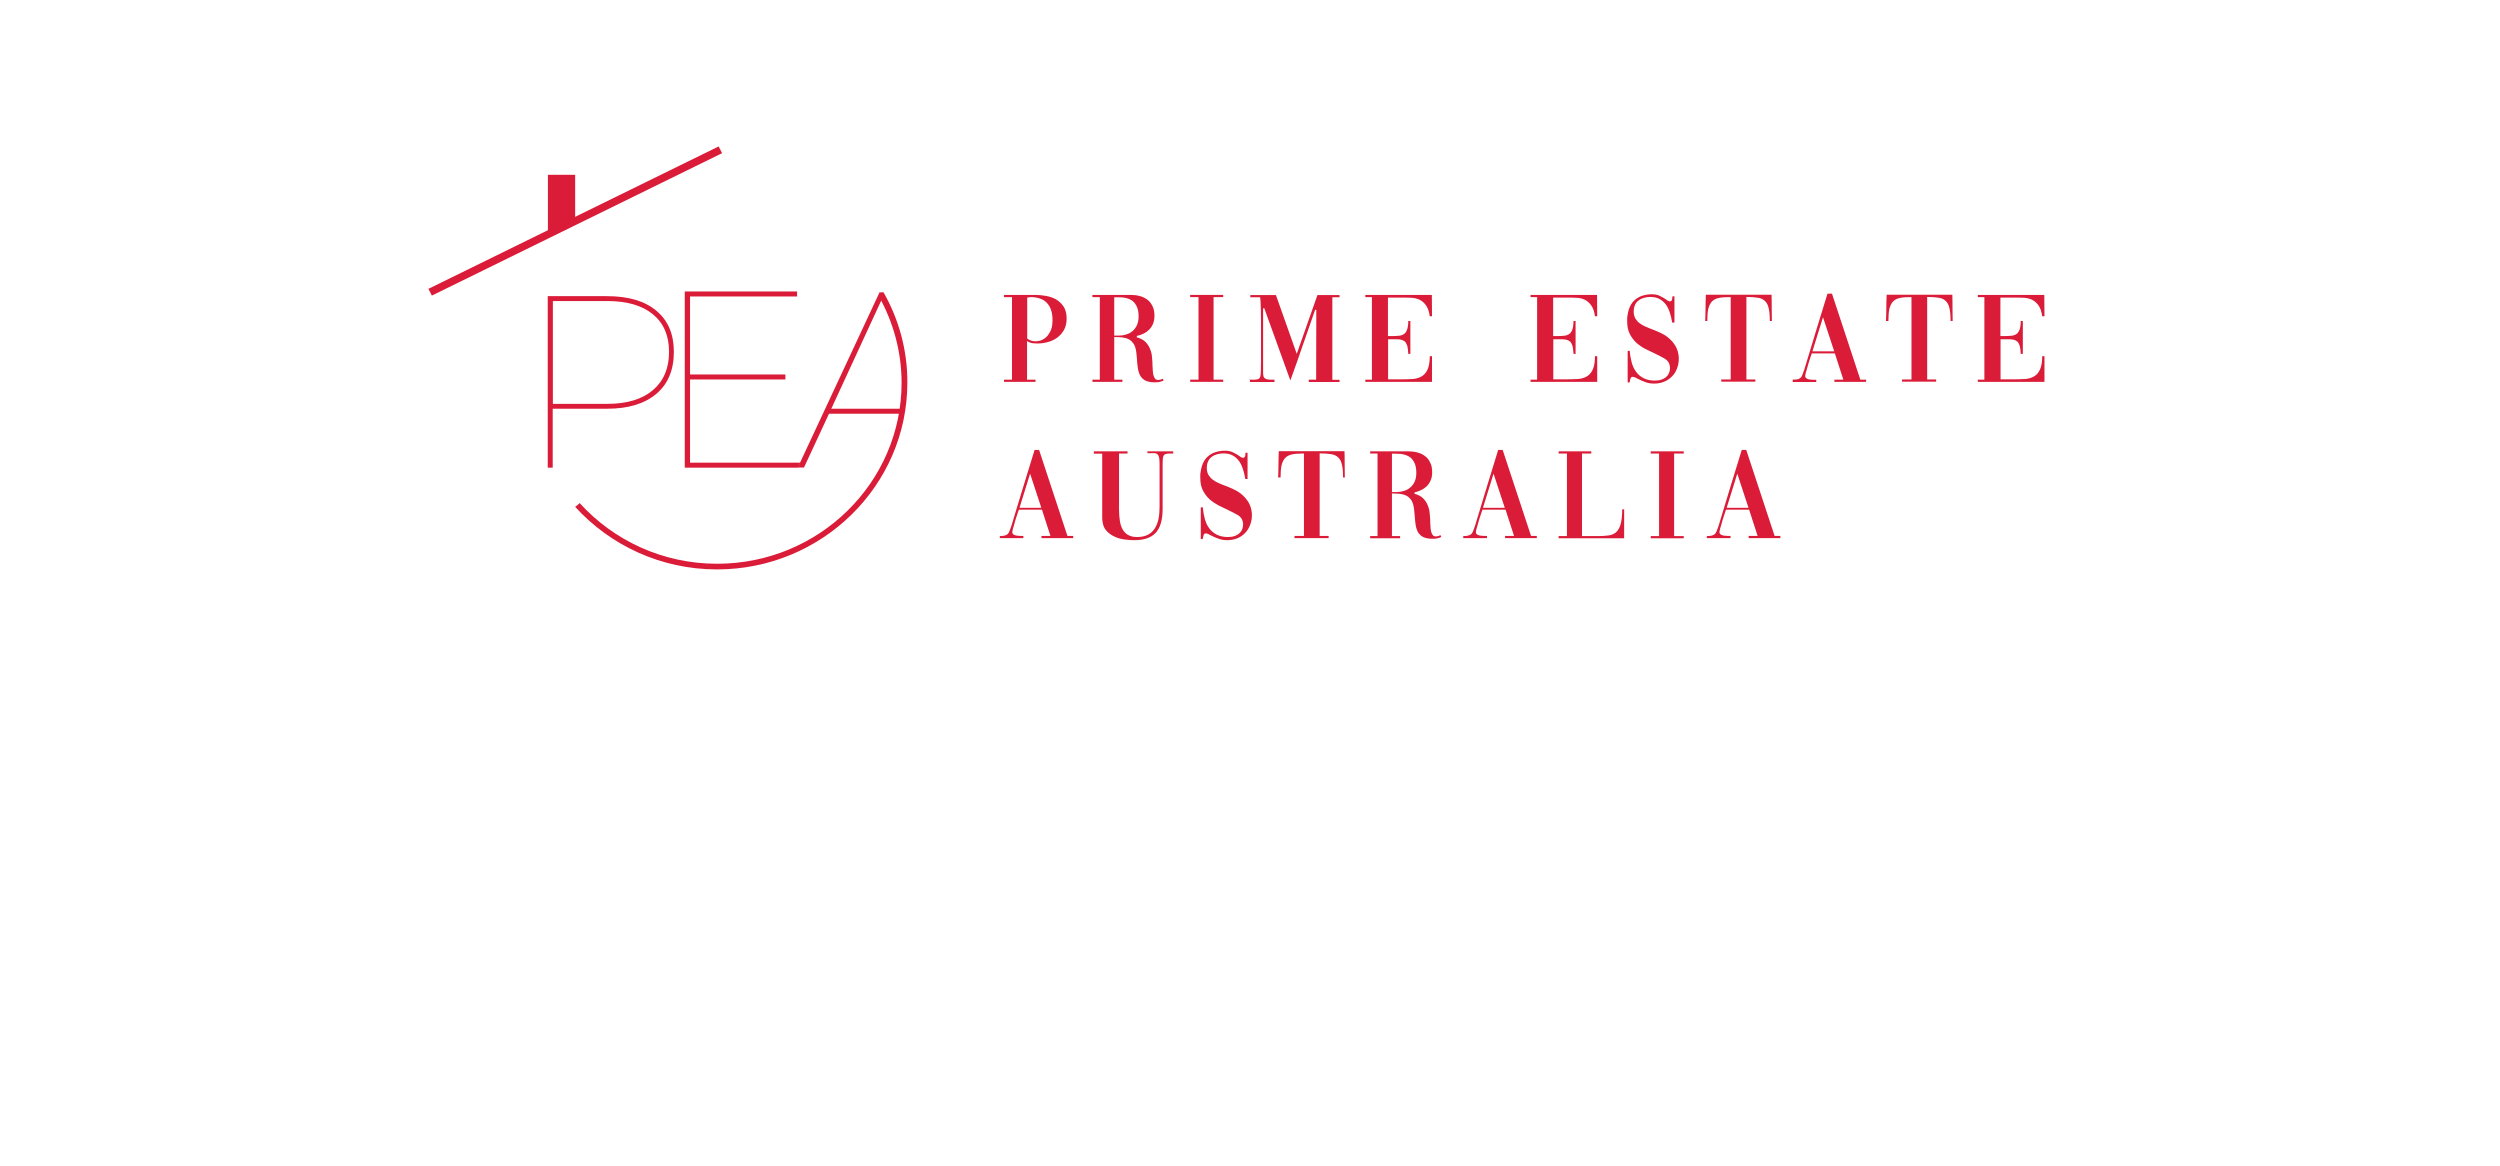 <svg width="461" height="215" viewBox="0 0 461 215" fill="none" xmlns="http://www.w3.org/2000/svg">
<g filter="url(#filter0_d_510_67)">
<path d="M54 0V123.109L231.883 156.684L407 123.109V0H54Z" fill="white"/>
</g>
<g clip-path="url(#clip0_510_67)">
<path d="M127.245 85.314V69.978H144.827V69.05H127.245V54.67H146.984V53.742H126.27V86.242H147.132L147.575 85.314H127.245Z" fill="#DA1C38"/>
<path d="M153.277 75.399L162.674 55.047C162.497 54.728 162.32 54.38 162.113 54.061L147.545 85.285L147.102 86.213H147.633H148.254L152.864 76.298H166.368C166.427 75.979 166.457 75.689 166.516 75.37H153.277V75.399Z" fill="#DA1C38"/>
<path d="M162.912 53.887C162.646 53.916 162.38 53.916 162.114 53.916C162.114 54.177 162.114 54.409 162.085 54.67C164.715 59.425 166.251 64.817 166.251 70.587C166.251 88.996 151.004 103.956 132.24 103.956C122.163 103.956 113.121 99.636 106.886 92.765C106.65 93.026 106.354 93.258 106.059 93.461C112.5 100.535 121.838 105 132.21 105C151.565 105 167.315 89.547 167.315 70.558C167.345 64.527 165.719 58.816 162.912 53.887Z" fill="#DA1C38"/>
<path d="M121.039 57.308C123.196 59.106 124.26 61.628 124.26 64.875C124.26 68.209 123.196 70.79 121.039 72.616C118.881 74.443 115.867 75.37 111.937 75.37H101.92V86.242H101.004V54.612H111.937C115.867 54.612 118.911 55.511 121.039 57.308ZM120.389 71.949C122.368 70.268 123.373 67.919 123.373 64.875C123.373 61.889 122.368 59.57 120.389 57.946C118.409 56.323 115.601 55.511 111.967 55.511H101.949V74.472H111.967C115.601 74.472 118.409 73.631 120.389 71.949Z" fill="#DA1C38"/>
<path d="M189.388 70.007H190.954V70.413H185.133V70.007H186.61V54.786H185.133V54.38H190.865C191.486 54.38 192.136 54.438 192.816 54.554C193.495 54.67 194.116 54.873 194.707 55.192C195.268 55.511 195.741 55.975 196.125 56.526C196.509 57.105 196.687 57.859 196.687 58.758C196.687 59.599 196.509 60.294 196.184 60.874C195.859 61.454 195.416 61.918 194.914 62.295C194.411 62.643 193.82 62.933 193.2 63.078C192.579 63.252 191.959 63.339 191.338 63.339C191.013 63.339 190.688 63.31 190.363 63.281C190.038 63.223 189.713 63.107 189.388 62.875V70.007ZM189.418 62.44C189.861 62.759 190.363 62.933 190.925 62.933C191.397 62.933 191.841 62.846 192.225 62.643C192.609 62.44 192.963 62.179 193.229 61.831C193.495 61.483 193.732 61.077 193.88 60.613C194.027 60.15 194.086 59.628 194.086 59.077C194.086 58.294 193.998 57.656 193.791 57.105C193.614 56.554 193.318 56.12 192.963 55.772C192.609 55.424 192.166 55.163 191.663 55.018C191.161 54.844 190.6 54.786 190.009 54.786C189.949 54.786 189.89 54.786 189.772 54.815C189.654 54.844 189.536 54.844 189.418 54.873V62.44Z" fill="#DA1C38"/>
<path d="M205.464 70.007H206.971V70.413H201.445V70.007H202.805V54.786H201.445V54.38H208.537C209.069 54.38 209.601 54.438 210.133 54.583C210.665 54.699 211.108 54.931 211.522 55.221C211.935 55.511 212.261 55.917 212.497 56.41C212.763 56.902 212.881 57.511 212.881 58.236C212.881 58.787 212.792 59.28 212.615 59.715C212.438 60.12 212.201 60.497 211.906 60.787C211.61 61.077 211.256 61.338 210.872 61.512C210.488 61.715 210.074 61.86 209.631 61.947V62.208C210.31 62.382 210.842 62.672 211.226 63.049C211.61 63.455 211.906 63.889 212.083 64.382C212.29 64.875 212.408 65.397 212.438 65.948C212.497 66.499 212.526 67.021 212.526 67.513C212.556 67.861 212.556 68.209 212.586 68.499C212.615 68.818 212.645 69.079 212.733 69.311C212.792 69.543 212.911 69.717 213.029 69.862C213.147 70.007 213.324 70.065 213.561 70.065C213.708 70.065 213.856 70.036 213.974 70.007C214.093 69.978 214.24 69.92 214.359 69.862C214.388 69.862 214.388 69.862 214.418 69.833L214.565 70.181C214.299 70.297 214.004 70.384 213.738 70.442C213.472 70.5 213.206 70.5 212.911 70.5C212.201 70.5 211.64 70.384 211.226 70.181C210.813 69.978 210.517 69.688 210.281 69.311C210.074 68.934 209.926 68.499 209.837 67.977C209.749 67.456 209.69 66.905 209.66 66.267C209.631 66.064 209.631 65.861 209.601 65.658C209.571 65.455 209.571 65.223 209.542 65.02C209.453 64.324 209.306 63.803 209.04 63.397C208.774 63.02 208.478 62.73 208.124 62.556C207.769 62.382 207.355 62.266 206.882 62.208C206.439 62.179 205.966 62.15 205.464 62.15V70.007ZM205.464 54.786V61.889H206.262C206.705 61.889 207.178 61.831 207.621 61.686C208.064 61.57 208.478 61.367 208.803 61.077C209.158 60.787 209.424 60.439 209.631 60.005C209.837 59.57 209.956 59.019 209.956 58.381C209.956 57.656 209.867 57.076 209.66 56.612C209.453 56.149 209.187 55.772 208.862 55.511C208.508 55.25 208.124 55.076 207.651 54.96C207.208 54.844 206.705 54.815 206.173 54.815H205.464V54.786Z" fill="#DA1C38"/>
<path d="M219.469 54.38H225.556V54.786H223.783V70.007H225.556V70.413H219.469V70.007H221.005V54.786H219.469V54.38Z" fill="#DA1C38"/>
<path d="M230.464 69.862V70.007H230.375L230.464 69.862ZM235.014 70.413V70.007H234.837C234.63 70.007 234.453 70.007 234.246 70.007C234.039 70.007 233.832 69.978 233.655 69.949C233.478 69.891 233.3 69.833 233.182 69.717C233.064 69.601 232.975 69.456 232.975 69.282C232.946 69.166 232.916 68.992 232.916 68.789C232.916 68.586 232.916 68.267 232.916 67.803V56.873L233.123 56.816L237.94 70.152C238.738 67.977 239.506 65.803 240.245 63.629C241.013 61.454 241.752 59.28 242.52 57.105L242.727 57.163L242.697 70.007H241.338V70.442H247.011V70.036H245.682V54.815H247.011V54.409H242.934L239.122 65.252L235.28 54.409H230.552V54.815H232.355C232.384 54.844 232.414 55.076 232.443 55.511C232.473 55.946 232.473 56.497 232.503 57.163C232.503 57.83 232.532 58.613 232.532 59.454C232.532 60.324 232.532 61.193 232.532 62.063C232.532 62.875 232.532 63.687 232.532 64.469C232.532 65.252 232.532 65.977 232.532 66.644C232.532 67.282 232.503 67.832 232.503 68.296C232.473 68.76 232.473 69.05 232.443 69.195C232.384 69.63 232.207 69.891 231.882 69.949C231.557 70.007 231.202 70.036 230.789 70.007H230.493V70.442H235.014V70.413Z" fill="#DA1C38"/>
<path d="M255.966 69.949H258.33C259.068 69.949 259.778 69.92 260.428 69.891C261.078 69.862 261.639 69.688 262.112 69.427C262.585 69.166 262.969 68.731 263.235 68.151C263.501 67.572 263.649 66.76 263.649 65.687H264.062V70.413H251.77V70.007H252.981V54.786H251.77V54.38H264.033L264.062 58.323H263.649C263.53 57.453 263.294 56.758 262.939 56.294C262.614 55.83 262.201 55.482 261.728 55.25C261.255 55.047 260.694 54.902 260.073 54.902C259.452 54.873 258.802 54.873 258.093 54.873H255.936V61.976H256.586C257.088 61.976 257.532 61.947 257.916 61.918C258.3 61.889 258.625 61.773 258.891 61.599C259.157 61.425 259.334 61.135 259.482 60.758C259.6 60.382 259.689 59.86 259.689 59.193H260.073V65.252H259.689C259.659 64.643 259.6 64.15 259.512 63.803C259.393 63.455 259.246 63.165 259.068 62.991C258.861 62.817 258.625 62.701 258.359 62.643C258.093 62.585 257.768 62.556 257.414 62.556H255.966V69.949Z" fill="#DA1C38"/>
<path d="M286.43 69.949H288.794C289.533 69.949 290.242 69.92 290.892 69.891C291.543 69.862 292.104 69.688 292.577 69.427C293.05 69.166 293.434 68.731 293.7 68.151C293.966 67.572 294.113 66.76 294.113 65.687H294.527V70.413H282.234V70.007H283.446V54.786H282.234V54.38H294.498L294.527 58.323H294.113C293.995 57.453 293.759 56.758 293.404 56.294C293.079 55.83 292.665 55.482 292.193 55.25C291.72 55.047 291.158 54.902 290.538 54.902C289.917 54.873 289.267 54.873 288.558 54.873H286.401V61.976H287.051C287.553 61.976 287.997 61.947 288.381 61.918C288.765 61.889 289.09 61.773 289.356 61.599C289.622 61.425 289.799 61.135 289.947 60.758C290.065 60.382 290.154 59.86 290.154 59.193H290.538V65.252H290.154C290.124 64.643 290.065 64.15 289.976 63.803C289.858 63.455 289.71 63.165 289.533 62.991C289.326 62.817 289.09 62.701 288.824 62.643C288.558 62.585 288.233 62.556 287.878 62.556H286.43V69.949Z" fill="#DA1C38"/>
<path d="M300.169 64.701H300.524C300.583 65.513 300.73 66.267 300.908 66.934C301.115 67.6 301.381 68.18 301.765 68.644C302.119 69.137 302.592 69.485 303.154 69.775C303.715 70.036 304.365 70.181 305.133 70.181C305.606 70.181 306.049 70.123 306.434 69.978C306.818 69.833 307.143 69.63 307.379 69.369C307.645 69.108 307.793 68.789 307.881 68.412C307.97 68.035 307.97 67.629 307.852 67.224C307.734 66.76 307.409 66.383 306.906 66.093C306.404 65.803 305.813 65.513 305.163 65.194C304.601 64.933 304.01 64.643 303.419 64.353C302.828 64.063 302.267 63.657 301.765 63.223C301.262 62.759 300.849 62.208 300.524 61.57C300.199 60.932 300.051 60.15 300.051 59.222C300.051 59.077 300.051 58.932 300.051 58.729C300.051 58.555 300.08 58.381 300.11 58.207C300.287 56.902 300.73 55.946 301.469 55.308C302.178 54.67 303.154 54.322 304.395 54.264C305.074 54.235 305.665 54.351 306.108 54.583C306.552 54.815 306.936 55.018 307.231 55.221C307.497 55.453 307.734 55.569 307.911 55.569C308.147 55.569 308.266 55.453 308.325 55.25C308.384 55.047 308.384 54.815 308.384 54.641H308.768V59.483H308.354C308.236 58.787 308.088 58.12 307.881 57.54C307.675 56.96 307.438 56.468 307.113 56.062C306.788 55.656 306.404 55.337 305.961 55.105C305.517 54.873 304.956 54.757 304.306 54.757C303.892 54.757 303.479 54.815 303.094 54.931C302.71 55.047 302.356 55.221 302.09 55.453C301.794 55.685 301.587 55.975 301.44 56.352C301.292 56.728 301.233 57.163 301.262 57.685C301.292 58.12 301.41 58.497 301.617 58.816C301.824 59.135 302.06 59.396 302.385 59.628C302.681 59.86 303.035 60.062 303.449 60.236C303.833 60.41 304.247 60.584 304.661 60.729C305.192 60.932 305.754 61.164 306.286 61.425C306.847 61.686 307.35 62.005 307.793 62.411C308.266 62.817 308.65 63.281 308.975 63.831C309.3 64.382 309.507 65.078 309.566 65.861C309.595 66.586 309.507 67.281 309.27 67.861C309.063 68.47 308.738 68.992 308.325 69.398C307.911 69.833 307.438 70.152 306.877 70.384C306.315 70.616 305.695 70.732 305.045 70.732C304.395 70.732 303.833 70.645 303.36 70.442C302.858 70.268 302.444 70.065 302.09 69.891C301.883 69.775 301.706 69.688 301.528 69.601C301.351 69.543 301.203 69.485 301.026 69.485C300.849 69.485 300.73 69.601 300.642 69.862C300.583 70.123 300.524 70.355 300.494 70.529H300.139V64.701H300.169Z" fill="#DA1C38"/>
<path d="M319.169 54.786H318.815C318.017 54.786 317.396 54.844 316.864 54.96C316.362 55.076 315.948 55.308 315.653 55.627C315.357 55.946 315.151 56.41 315.003 56.96C314.885 57.54 314.826 58.265 314.826 59.193H314.441C314.471 58.352 314.501 57.54 314.501 56.757C314.501 55.975 314.53 55.163 314.56 54.351H326.675C326.705 55.163 326.705 55.975 326.705 56.757C326.705 57.54 326.734 58.352 326.734 59.193H326.35C326.35 58.207 326.291 57.424 326.143 56.844C326.025 56.264 325.788 55.801 325.463 55.511C325.138 55.192 324.725 54.989 324.163 54.902C323.602 54.815 322.922 54.757 322.036 54.757V69.978H323.69V70.384H317.396V69.978H319.14V54.786H319.169Z" fill="#DA1C38"/>
<path d="M330.547 70.007C330.901 70.007 331.197 69.978 331.433 69.949C331.67 69.891 331.847 69.804 331.995 69.688C332.143 69.572 332.261 69.369 332.349 69.137C332.438 68.876 332.556 68.586 332.704 68.18C333.413 65.832 334.122 63.513 334.832 61.164C335.541 58.845 336.28 56.496 336.989 54.148H337.816L343.046 70.007H344.11V70.413H338.259V70.007H339.914L338.348 65.165H334.093L333.916 65.658C333.827 65.89 333.738 66.209 333.62 66.586C333.502 66.963 333.384 67.311 333.295 67.687C333.177 68.064 333.088 68.383 332.999 68.702C332.911 69.021 332.881 69.224 332.881 69.34C332.881 69.543 332.97 69.688 333.118 69.775C333.265 69.862 333.443 69.949 333.679 69.978C333.886 70.007 334.122 70.036 334.329 70.036C334.536 70.036 334.713 70.036 334.861 70.036H334.92V70.442H330.576V70.007H330.547ZM334.211 64.788H338.23L336.161 58.497L334.211 64.788Z" fill="#DA1C38"/>
<path d="M352.564 54.786H352.21C351.412 54.786 350.791 54.844 350.26 54.96C349.757 55.076 349.343 55.308 349.048 55.627C348.752 55.946 348.546 56.41 348.398 56.96C348.28 57.54 348.221 58.265 348.221 59.193H347.777C347.807 58.352 347.836 57.54 347.836 56.757C347.836 55.975 347.866 55.163 347.896 54.351H360.011C360.04 55.163 360.04 55.975 360.04 56.757C360.04 57.54 360.07 58.352 360.07 59.193H359.686C359.686 58.207 359.627 57.424 359.479 56.844C359.361 56.264 359.124 55.801 358.799 55.511C358.474 55.192 358.061 54.989 357.499 54.902C356.938 54.815 356.258 54.757 355.372 54.757V69.978H357.026V70.384H350.732V69.978H352.476V54.786H352.564Z" fill="#DA1C38"/>
<path d="M368.903 69.949H371.267C372.006 69.949 372.715 69.92 373.365 69.891C374.015 69.862 374.577 69.688 375.049 69.427C375.522 69.166 375.906 68.731 376.172 68.151C376.438 67.572 376.586 66.76 376.586 65.687H377V70.413H364.707V70.007H365.919V54.786H364.707V54.38H376.97L377 58.323H376.586C376.468 57.453 376.231 56.758 375.877 56.294C375.552 55.83 375.138 55.482 374.665 55.25C374.193 55.047 373.631 54.902 373.01 54.902C372.39 54.873 371.74 54.873 371.031 54.873H368.874V61.976H369.524C370.026 61.976 370.469 61.947 370.853 61.918C371.238 61.889 371.563 61.773 371.829 61.599C372.094 61.425 372.272 61.135 372.42 60.758C372.538 60.382 372.626 59.86 372.626 59.193H373.01V65.252H372.626C372.597 64.643 372.538 64.15 372.449 63.803C372.331 63.455 372.183 63.165 372.006 62.991C371.799 62.817 371.563 62.701 371.297 62.643C371.031 62.585 370.706 62.556 370.351 62.556H368.903V69.949Z" fill="#DA1C38"/>
<path d="M184.336 98.854C184.691 98.854 184.986 98.825 185.222 98.767C185.459 98.709 185.636 98.622 185.784 98.506C185.932 98.39 186.05 98.187 186.138 97.955C186.227 97.694 186.345 97.404 186.493 96.998C187.202 94.65 187.911 92.331 188.621 89.982C189.33 87.663 190.069 85.315 190.778 82.966H191.605L196.835 98.825H197.899V99.231H192.048V98.825H193.703L192.137 93.983H187.882L187.705 94.476C187.616 94.708 187.527 95.027 187.409 95.375C187.291 95.752 187.173 96.1 187.084 96.477C186.966 96.853 186.877 97.172 186.789 97.491C186.7 97.81 186.67 98.013 186.67 98.129C186.67 98.332 186.759 98.477 186.907 98.564C187.055 98.651 187.232 98.738 187.468 98.767C187.675 98.796 187.911 98.825 188.118 98.825C188.325 98.825 188.502 98.825 188.65 98.825H188.709V99.231H184.365V98.854H184.336ZM188 93.635H192.019L189.95 87.344L188 93.635Z" fill="#DA1C38"/>
<path d="M216.368 83.633H215.983C215.658 83.633 215.392 83.633 215.186 83.662C214.979 83.691 214.831 83.749 214.683 83.865C214.565 83.981 214.476 84.184 214.447 84.445C214.417 84.706 214.388 85.112 214.388 85.604V93.809C214.388 95.897 213.945 97.375 213.088 98.274C212.231 99.173 210.93 99.608 209.217 99.608C208.685 99.608 208.094 99.579 207.444 99.492C206.793 99.405 206.173 99.26 205.612 98.999C205.021 98.738 204.518 98.39 204.104 97.955C203.661 97.52 203.395 96.911 203.307 96.186C203.277 96.013 203.248 95.781 203.248 95.52C203.248 95.259 203.248 94.94 203.248 94.621V83.662H201.711V83.227H207.916V83.633H206.35V93.983C206.35 94.708 206.409 95.404 206.498 96.013C206.587 96.621 206.764 97.172 207 97.607C207.266 98.042 207.591 98.419 208.035 98.651C208.478 98.912 209.039 99.028 209.719 99.028C210.458 99.028 211.108 98.883 211.64 98.622C212.172 98.361 212.585 97.984 212.91 97.491C213.235 96.998 213.472 96.418 213.619 95.723C213.767 95.027 213.826 94.244 213.826 93.403V85.575C213.826 85.053 213.797 84.677 213.738 84.387C213.679 84.126 213.59 83.923 213.442 83.778C213.324 83.662 213.147 83.575 212.94 83.575C212.733 83.546 212.467 83.546 212.142 83.575C212.053 83.575 211.965 83.575 211.876 83.575C211.787 83.575 211.699 83.575 211.581 83.575V83.227H216.338V83.633H216.368Z" fill="#DA1C38"/>
<path d="M221.45 93.548H221.805C221.864 94.36 222.012 95.114 222.189 95.781C222.396 96.447 222.662 97.027 223.046 97.491C223.401 97.984 223.873 98.332 224.435 98.622C224.996 98.883 225.646 99.028 226.415 99.028C226.887 99.028 227.331 98.97 227.715 98.825C228.099 98.68 228.424 98.477 228.66 98.216C228.926 97.955 229.074 97.636 229.163 97.259C229.251 96.882 229.251 96.476 229.133 96.07C229.015 95.607 228.69 95.23 228.188 94.94C227.685 94.65 227.094 94.36 226.444 94.041C225.883 93.78 225.292 93.49 224.701 93.2C224.11 92.881 223.548 92.504 223.046 92.07C222.544 91.606 222.13 91.055 221.805 90.417C221.48 89.779 221.332 88.996 221.332 88.069C221.332 87.924 221.332 87.75 221.332 87.576C221.332 87.402 221.362 87.228 221.391 87.054C221.568 85.749 222.012 84.793 222.75 84.155C223.46 83.517 224.435 83.169 225.676 83.111C226.355 83.082 226.946 83.198 227.39 83.43C227.833 83.662 228.217 83.865 228.513 84.068C228.779 84.3 229.015 84.416 229.192 84.416C229.429 84.416 229.547 84.3 229.606 84.097C229.665 83.894 229.665 83.662 229.665 83.488H230.049V88.33H229.635C229.517 87.634 229.37 86.967 229.163 86.387C228.956 85.807 228.719 85.314 228.394 84.909C228.069 84.503 227.685 84.184 227.242 83.952C226.799 83.72 226.237 83.604 225.587 83.604C225.173 83.604 224.76 83.662 224.376 83.778C223.992 83.894 223.637 84.068 223.371 84.3C223.075 84.532 222.869 84.822 222.721 85.198C222.573 85.575 222.514 86.01 222.544 86.532C222.573 86.967 222.691 87.344 222.898 87.663C223.105 87.982 223.341 88.243 223.666 88.475C223.962 88.707 224.317 88.909 224.73 89.083C225.114 89.257 225.528 89.431 225.942 89.576C226.474 89.779 227.035 90.011 227.567 90.272C228.128 90.533 228.631 90.852 229.074 91.258C229.547 91.664 229.931 92.128 230.256 92.678C230.581 93.229 230.788 93.925 230.847 94.708C230.877 95.433 230.788 96.129 230.552 96.708C230.345 97.317 230.02 97.839 229.606 98.274C229.192 98.709 228.719 99.028 228.158 99.26C227.597 99.492 226.976 99.608 226.326 99.608C225.676 99.608 225.114 99.52 224.642 99.318C224.139 99.144 223.726 98.941 223.371 98.767C223.164 98.651 222.987 98.564 222.81 98.477C222.632 98.39 222.484 98.361 222.307 98.361C222.13 98.361 222.012 98.477 221.923 98.738C221.864 98.999 221.805 99.231 221.775 99.404H221.421V93.548H221.45Z" fill="#DA1C38"/>
<path d="M240.478 83.633H240.124C239.326 83.633 238.705 83.691 238.174 83.807C237.671 83.923 237.258 84.155 236.962 84.474C236.667 84.793 236.46 85.257 236.312 85.808C236.194 86.387 236.135 87.112 236.135 88.04H235.691C235.721 87.199 235.751 86.387 235.751 85.605C235.751 84.822 235.78 84.01 235.81 83.198H247.925C247.955 84.01 247.955 84.822 247.955 85.605C247.955 86.387 247.984 87.199 247.984 88.04H247.659C247.659 87.054 247.6 86.271 247.452 85.692C247.334 85.112 247.098 84.648 246.773 84.358C246.448 84.039 246.034 83.836 245.472 83.749C244.911 83.662 244.231 83.604 243.345 83.604V98.825H245V99.231H238.705V98.825H240.449V83.633H240.478Z" fill="#DA1C38"/>
<path d="M256.675 98.854H258.182V99.26H252.656V98.854H254.016V83.633H252.656V83.227H259.748C260.28 83.227 260.812 83.285 261.344 83.43C261.876 83.546 262.319 83.778 262.733 84.068C263.146 84.358 263.471 84.764 263.708 85.257C263.974 85.749 264.092 86.358 264.092 87.083C264.092 87.634 264.003 88.127 263.826 88.562C263.649 88.968 263.412 89.344 263.117 89.634C262.821 89.924 262.467 90.185 262.083 90.359C261.698 90.562 261.285 90.707 260.842 90.794V91.055C261.521 91.229 262.053 91.519 262.437 91.896C262.821 92.302 263.117 92.736 263.294 93.229C263.501 93.722 263.619 94.244 263.649 94.795C263.708 95.346 263.737 95.868 263.737 96.36C263.767 96.708 263.767 97.056 263.796 97.346C263.826 97.665 263.856 97.926 263.944 98.158C264.003 98.39 264.122 98.564 264.24 98.709C264.358 98.854 264.535 98.912 264.772 98.912C264.919 98.912 265.067 98.883 265.185 98.854C265.304 98.825 265.451 98.767 265.569 98.709C265.599 98.709 265.599 98.709 265.629 98.68L265.776 99.028C265.51 99.144 265.215 99.231 264.949 99.289C264.683 99.347 264.417 99.347 264.122 99.347C263.412 99.347 262.851 99.231 262.437 99.028C262.024 98.825 261.728 98.535 261.492 98.158C261.285 97.781 261.137 97.346 261.048 96.824C260.989 96.302 260.901 95.752 260.871 95.114C260.842 94.911 260.842 94.708 260.812 94.505C260.782 94.302 260.782 94.07 260.753 93.867C260.664 93.171 260.516 92.649 260.251 92.244C259.985 91.867 259.689 91.577 259.334 91.403C258.98 91.229 258.566 91.113 258.093 91.055C257.65 91.026 257.177 90.997 256.675 90.997V98.854ZM256.675 83.633V90.736H257.473C257.916 90.736 258.389 90.678 258.832 90.533C259.275 90.417 259.689 90.214 260.014 89.924C260.369 89.634 260.635 89.286 260.842 88.852C261.048 88.417 261.167 87.866 261.167 87.228C261.167 86.503 261.078 85.923 260.871 85.459C260.664 84.996 260.398 84.619 260.073 84.358C259.719 84.097 259.334 83.923 258.862 83.807C258.418 83.691 257.916 83.662 257.384 83.662H256.675V83.633Z" fill="#DA1C38"/>
<path d="M269.824 98.854C270.179 98.854 270.474 98.825 270.711 98.767C270.947 98.709 271.124 98.622 271.272 98.506C271.42 98.39 271.538 98.187 271.627 97.955C271.715 97.694 271.834 97.404 271.981 96.998C272.691 94.65 273.4 92.331 274.109 89.982C274.818 87.663 275.557 85.315 276.266 82.966H277.093L282.324 98.825H283.388V99.231H277.537V98.825H279.191L277.625 93.983H273.37L273.193 94.476C273.104 94.708 273.016 95.027 272.897 95.375C272.779 95.752 272.661 96.1 272.572 96.477C272.454 96.853 272.365 97.172 272.277 97.491C272.188 97.81 272.159 98.013 272.159 98.129C272.159 98.332 272.247 98.477 272.395 98.564C272.543 98.651 272.72 98.738 272.956 98.767C273.163 98.796 273.4 98.825 273.607 98.825C273.813 98.825 273.991 98.825 274.138 98.825H274.198V99.231H269.824V98.854ZM273.459 93.635H277.478L275.409 87.344L273.459 93.635Z" fill="#DA1C38"/>
<path d="M299.492 93.954V99.26H287.406V98.854H288.943V83.633H287.406V83.227H293.434V83.633H291.721V98.854H294.587C295.326 98.854 296.005 98.825 296.567 98.738C297.128 98.68 297.601 98.477 297.985 98.158C298.369 97.839 298.635 97.346 298.842 96.679C299.019 96.013 299.137 95.114 299.137 93.925H299.492V93.954Z" fill="#DA1C38"/>
<path d="M304.395 83.227H310.482V83.633H308.709V98.854H310.482V99.26H304.395V98.854H305.931V83.633H304.395V83.227Z" fill="#DA1C38"/>
<path d="M314.738 98.854C315.093 98.854 315.388 98.825 315.625 98.767C315.861 98.709 316.038 98.622 316.186 98.506C316.334 98.39 316.452 98.187 316.541 97.955C316.629 97.694 316.748 97.404 316.895 96.998C317.605 94.65 318.314 92.331 319.023 89.982C319.732 87.663 320.471 85.315 321.18 82.966H322.008L327.238 98.825H328.302V99.231H322.451V98.825H324.106L322.539 93.983H318.284L318.107 94.476C318.018 94.708 317.93 95.027 317.811 95.375C317.693 95.752 317.575 96.1 317.486 96.477C317.368 96.853 317.28 97.172 317.191 97.491C317.102 97.81 317.073 98.013 317.073 98.129C317.073 98.332 317.161 98.477 317.309 98.564C317.457 98.651 317.634 98.738 317.871 98.767C318.077 98.796 318.314 98.825 318.521 98.825C318.727 98.825 318.905 98.825 319.053 98.825H319.112V99.231H314.738V98.854ZM318.402 93.635H322.421L320.353 87.344L318.402 93.635Z" fill="#DA1C38"/>
<path d="M132.519 27.001L79 53.261L79.634 54.506L133.154 28.245L132.519 27.001Z" fill="#DA1C38"/>
<path d="M106.059 40.754L101.035 43.218V32.23H106.059V40.754Z" fill="#DA1C38"/>
</g>
<defs>
<filter id="filter0_d_510_67" x="0" y="-50" width="461" height="264.684" filterUnits="userSpaceOnUse" color-interpolation-filters="sRGB">
<feFlood flood-opacity="0" result="BackgroundImageFix"/>
<feColorMatrix in="SourceAlpha" type="matrix" values="0 0 0 0 0 0 0 0 0 0 0 0 0 0 0 0 0 0 127 0" result="hardAlpha"/>
<feOffset dy="4"/>
<feGaussianBlur stdDeviation="27"/>
<feComposite in2="hardAlpha" operator="out"/>
<feColorMatrix type="matrix" values="0 0 0 0 0 0 0 0 0 0 0 0 0 0 0 0 0 0 0.1 0"/>
<feBlend mode="normal" in2="BackgroundImageFix" result="effect1_dropShadow_510_67"/>
<feBlend mode="normal" in="SourceGraphic" in2="effect1_dropShadow_510_67" result="shape"/>
</filter>
<clipPath id="clip0_510_67">
<rect width="298" height="78" fill="white" transform="translate(79 27)"/>
</clipPath>
</defs>
</svg>
